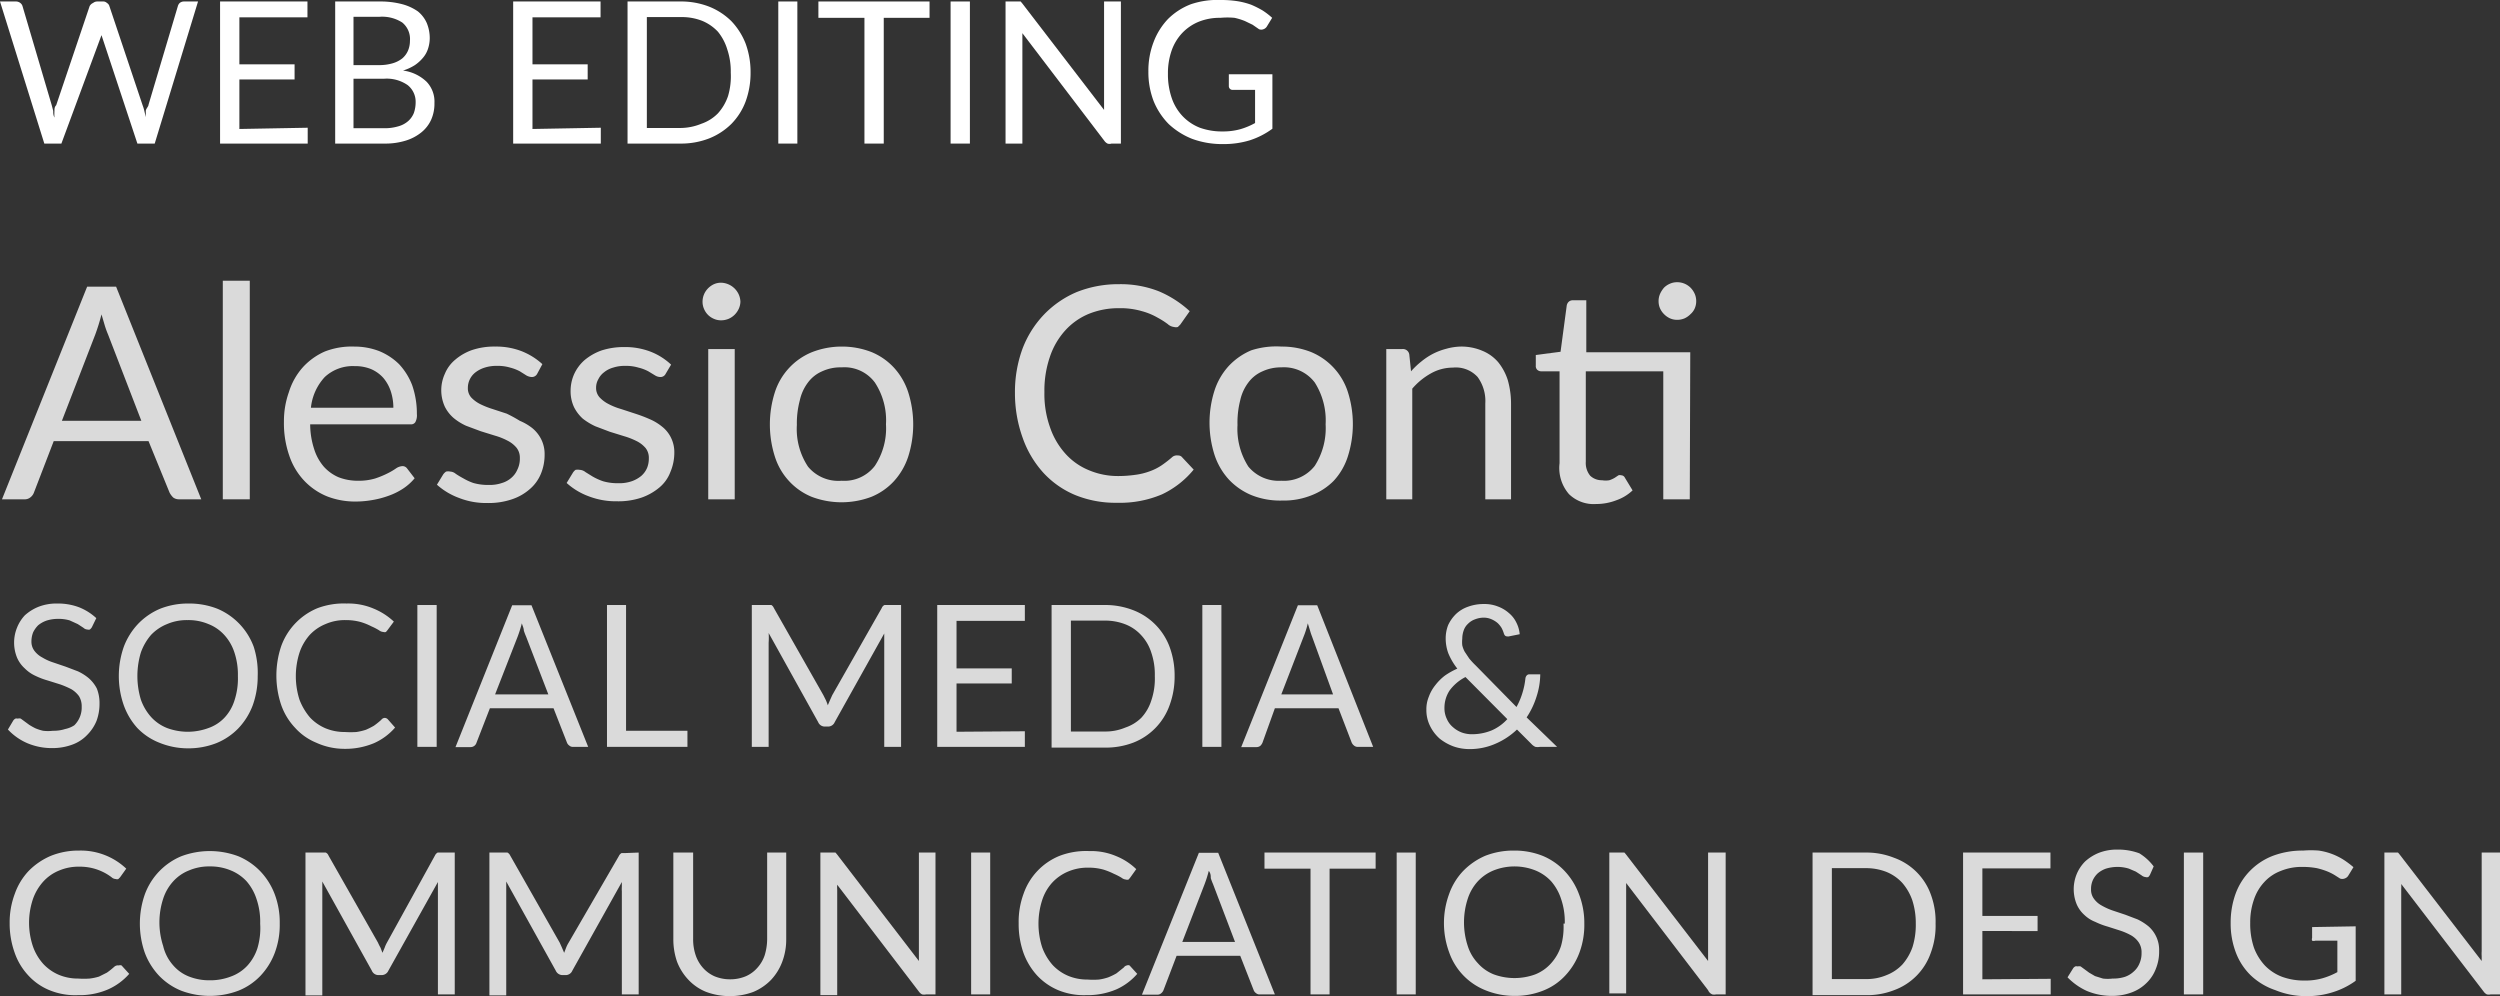 <svg xmlns="http://www.w3.org/2000/svg" viewBox="0 0 100.99 40.24"><rect x="0" y="0" width="100.99" height="40.24" fill="#333333" stroke="none"/><defs><style>.cls-1{isolation:isolate;}.cls-2{fill:#fff;}.cls-3{fill:#dadada;}</style></defs><title>Risorsa 4</title><g id="Livello_2" data-name="Livello 2"><g id="Livello_1-2" data-name="Livello 1"><g class="cls-1"><path class="cls-2" d="M8,.06,6.25,5.8h-.7L4.1,1.42s0-.08,0-.13a.83.83,0,0,0,0-.15.83.83,0,0,1,0,.15.5.5,0,0,1,0,.13L2.48,5.8H1.79L0,.06H.64A.28.28,0,0,1,.82.12.25.25,0,0,1,.91.25l1.18,4,.06.23c0,.09,0,.17.05.27a2.16,2.16,0,0,1,0-.27c0-.08,0-.16.07-.23l1.35-4A.28.28,0,0,1,3.76.12.27.27,0,0,1,3.93.06h.23a.21.21,0,0,1,.16.06.22.22,0,0,1,.1.13l1.34,4a1.55,1.55,0,0,1,.07.23l.06.25c0-.09,0-.17,0-.25S6,4.3,6,4.23l1.19-4A.28.28,0,0,1,7.26.12.27.27,0,0,1,7.43.06Z"/><path class="cls-2" d="M12.43,5.16V5.8H8.89V.06h3.53V.7H9.67V2.6H11.9v.61H9.67v2Z"/><path class="cls-2" d="M15.34.06a3.43,3.43,0,0,1,.91.11,2,2,0,0,1,.63.29,1.26,1.26,0,0,1,.36.47,1.61,1.61,0,0,1,.12.63,1.41,1.41,0,0,1-.07.41,1.07,1.07,0,0,1-.2.36,1.6,1.6,0,0,1-.33.3,1.94,1.94,0,0,1-.48.22,1.69,1.69,0,0,1,.95.45,1.16,1.16,0,0,1,.32.86,1.6,1.6,0,0,1-.13.67,1.39,1.39,0,0,1-.39.51,1.87,1.87,0,0,1-.64.34,2.77,2.77,0,0,1-.85.12h-2V.06ZM14.28.68V2.63h1a1.93,1.93,0,0,0,.57-.07,1.16,1.16,0,0,0,.4-.2.87.87,0,0,0,.23-.31,1,1,0,0,0,.08-.4.86.86,0,0,0-.31-.74,1.5,1.5,0,0,0-.94-.23Zm1.24,4.5a1.93,1.93,0,0,0,.58-.08,1,1,0,0,0,.39-.21.86.86,0,0,0,.23-.33,1.32,1.32,0,0,0,.07-.42.86.86,0,0,0-.32-.7,1.48,1.48,0,0,0-.95-.26H14.28v2Z"/><path class="cls-2" d="M24.27,5.16V5.8H20.73V.06h3.53V.7H21.51V2.6h2.23v.61H21.51v2Z"/><path class="cls-2" d="M30.32,2.93a3.34,3.34,0,0,1-.2,1.17,2.58,2.58,0,0,1-.58.91,2.69,2.69,0,0,1-.89.58,3.11,3.11,0,0,1-1.16.21H25.35V.06h2.14a3.11,3.11,0,0,1,1.16.21,2.69,2.69,0,0,1,.89.58,2.78,2.78,0,0,1,.58.91A3.34,3.34,0,0,1,30.32,2.93Zm-.8,0A2.77,2.77,0,0,0,29.38,2,2.07,2.07,0,0,0,29,1.28a1.83,1.83,0,0,0-.64-.44,2.24,2.24,0,0,0-.84-.15H26.13V5.17h1.36A2.24,2.24,0,0,0,28.33,5,1.7,1.7,0,0,0,29,4.58a2,2,0,0,0,.41-.7A2.83,2.83,0,0,0,29.52,2.93Z"/><path class="cls-2" d="M32.21,5.8h-.77V.06h.77Z"/><path class="cls-2" d="M37.55.72H35.7V5.8h-.78V.72H33.06V.06h4.49Z"/><path class="cls-2" d="M39.18,5.8H38.4V.06h.78Z"/><path class="cls-2" d="M45.28.06V5.8H44.9a.25.25,0,0,1-.16,0,.35.35,0,0,1-.12-.1L41.3,1.34c0,.06,0,.13,0,.19V5.8h-.68V.06h.49l.06,0,.06,0,.06.07,3.31,4.31c0-.07,0-.13,0-.2s0-.13,0-.19V.06Z"/><path class="cls-2" d="M51.4,3v2.2a3.2,3.2,0,0,1-.92.47,3.59,3.59,0,0,1-1.07.15,3.52,3.52,0,0,1-1.25-.21,3,3,0,0,1-.95-.6,2.84,2.84,0,0,1-.61-.93,3.27,3.27,0,0,1-.21-1.19,3.23,3.23,0,0,1,.21-1.19,2.76,2.76,0,0,1,.58-.93,2.66,2.66,0,0,1,.93-.6A3.34,3.34,0,0,1,49.32,0,4.26,4.26,0,0,1,50,.05a3.05,3.05,0,0,1,.54.14A4,4,0,0,1,51,.42a2.88,2.88,0,0,1,.39.3l-.22.36a.26.26,0,0,1-.13.1.24.24,0,0,1-.18,0L50.6,1,50.29.85a2.64,2.64,0,0,0-.42-.13,3.1,3.1,0,0,0-.57,0,2.26,2.26,0,0,0-.88.16,1.93,1.93,0,0,0-.66.45,2,2,0,0,0-.43.71,2.77,2.77,0,0,0-.15.94,2.94,2.94,0,0,0,.16,1,2,2,0,0,0,.44.72,1.94,1.94,0,0,0,.69.46,2.65,2.65,0,0,0,.92.15,2.6,2.6,0,0,0,.71-.09,2.83,2.83,0,0,0,.6-.25V3.63h-.89a.15.15,0,0,1-.17-.15V3Z"/></g><g class="cls-1"><g class="cls-1"><path class="cls-3" d="M8.13,20.17h-.9A.39.39,0,0,1,7,20.1a.75.75,0,0,1-.15-.2L6,17.82H2.17l-.8,2.08a.43.43,0,0,1-.14.19.36.36,0,0,1-.25.08H.08l3.44-8.59H4.69ZM5.71,17l-1.35-3.5a3.58,3.58,0,0,1-.13-.36l-.13-.44a8.07,8.07,0,0,1-.25.81L2.5,17Z"/><path class="cls-3" d="M10.09,11.34v8.83H9V11.34Z"/><path class="cls-3" d="M16.75,19.32a2.11,2.11,0,0,1-.47.42,2.69,2.69,0,0,1-.59.29,3.66,3.66,0,0,1-.65.17,3.88,3.88,0,0,1-.67.06,3.11,3.11,0,0,1-1.16-.21,2.65,2.65,0,0,1-.92-.63,2.74,2.74,0,0,1-.6-1,4,4,0,0,1-.22-1.4,3.48,3.48,0,0,1,.2-1.18,2.7,2.7,0,0,1,.56-1,2.64,2.64,0,0,1,.89-.64A3,3,0,0,1,14.31,14a2.79,2.79,0,0,1,1,.18,2.47,2.47,0,0,1,.81.53,2.61,2.61,0,0,1,.53.85,3.48,3.48,0,0,1,.19,1.16.59.59,0,0,1-.06.33.2.2,0,0,1-.2.09H12.53a3.27,3.27,0,0,0,.16,1,2,2,0,0,0,.39.71,1.7,1.7,0,0,0,.6.43,2.13,2.13,0,0,0,.78.14,2.31,2.31,0,0,0,.69-.09,3.58,3.58,0,0,0,.51-.21,2.55,2.55,0,0,0,.34-.2.51.51,0,0,1,.25-.09.23.23,0,0,1,.2.1Zm-.86-2.85a2.11,2.11,0,0,0-.11-.68,1.62,1.62,0,0,0-.3-.53,1.42,1.42,0,0,0-.49-.35,1.69,1.69,0,0,0-.66-.12,1.66,1.66,0,0,0-1.21.44,2.14,2.14,0,0,0-.56,1.24Z"/><path class="cls-3" d="M21.7,15.1a.24.24,0,0,1-.23.13.49.49,0,0,1-.2-.06L21,15a1.76,1.76,0,0,0-.39-.15,1.73,1.73,0,0,0-.54-.07,1.53,1.53,0,0,0-.49.07,1.18,1.18,0,0,0-.37.19.79.79,0,0,0-.31.62.56.56,0,0,0,.13.39,1.3,1.3,0,0,0,.36.27,3.26,3.26,0,0,0,.5.2l.58.19A5.77,5.77,0,0,1,21,17a2.14,2.14,0,0,1,.51.3,1.39,1.39,0,0,1,.35.44,1.32,1.32,0,0,1,.14.62,2,2,0,0,1-.15.78,1.63,1.63,0,0,1-.45.62,2.09,2.09,0,0,1-.72.41,2.93,2.93,0,0,1-1,.15,3,3,0,0,1-1.15-.21,2.76,2.76,0,0,1-.88-.53l.25-.41a.46.46,0,0,1,.12-.12.39.39,0,0,1,.17,0,.37.37,0,0,1,.22.09,3.38,3.38,0,0,0,.3.18,2.26,2.26,0,0,0,.41.19,2.15,2.15,0,0,0,.61.08,1.55,1.55,0,0,0,.55-.08,1,1,0,0,0,.39-.22.9.9,0,0,0,.23-.32A1,1,0,0,0,21,18.5a.64.64,0,0,0-.14-.42,1.15,1.15,0,0,0-.36-.28,2.6,2.6,0,0,0-.5-.2l-.58-.18-.59-.22a2.23,2.23,0,0,1-.5-.31,1.47,1.47,0,0,1-.36-.46,1.6,1.6,0,0,1,0-1.33,1.46,1.46,0,0,1,.42-.57,2.13,2.13,0,0,1,.68-.39A2.81,2.81,0,0,1,20,14a2.85,2.85,0,0,1,1.08.19,2.71,2.71,0,0,1,.83.52Z"/><path class="cls-3" d="M26.89,15.1a.23.23,0,0,1-.22.13.41.41,0,0,1-.2-.06L26.19,15a1.68,1.68,0,0,0-.4-.15,1.73,1.73,0,0,0-.54-.07,1.47,1.47,0,0,0-.48.07,1,1,0,0,0-.37.19.77.77,0,0,0-.23.28.67.67,0,0,0-.09.34.56.56,0,0,0,.14.39,1.3,1.3,0,0,0,.36.27,2.6,2.6,0,0,0,.5.2l.58.19a5.77,5.77,0,0,1,.58.22,2.07,2.07,0,0,1,.5.3,1.29,1.29,0,0,1,.36.44,1.32,1.32,0,0,1,.14.62,2,2,0,0,1-.16.78,1.5,1.5,0,0,1-.44.62,2.3,2.3,0,0,1-.72.41,2.93,2.93,0,0,1-1,.15,3.07,3.07,0,0,1-1.16-.21,2.71,2.71,0,0,1-.87-.53l.25-.41a.43.43,0,0,1,.11-.12.47.47,0,0,1,.17,0,.4.4,0,0,1,.23.09l.29.18a2.38,2.38,0,0,0,.42.19,2.1,2.1,0,0,0,.61.08,1.55,1.55,0,0,0,.55-.08,1.24,1.24,0,0,0,.39-.22.9.9,0,0,0,.23-.32,1,1,0,0,0,.07-.38.64.64,0,0,0-.13-.42,1.15,1.15,0,0,0-.36-.28,3,3,0,0,0-.51-.2l-.58-.18-.58-.22a2.57,2.57,0,0,1-.51-.31,1.6,1.6,0,0,1-.35-.46,1.51,1.51,0,0,1-.14-.67,1.66,1.66,0,0,1,.14-.66,1.69,1.69,0,0,1,.42-.57,2.24,2.24,0,0,1,.68-.39,2.91,2.91,0,0,1,.92-.14,2.85,2.85,0,0,1,1.08.19,2.55,2.55,0,0,1,.82.52Z"/><path class="cls-3" d="M29.91,12.19a.73.73,0,0,1-.07.29.81.81,0,0,1-.17.24.78.78,0,0,1-.24.16.8.8,0,0,1-.3.06.72.72,0,0,1-.29-.06.74.74,0,0,1-.4-.4.72.72,0,0,1-.06-.29.77.77,0,0,1,.06-.3.78.78,0,0,1,.16-.24.81.81,0,0,1,.24-.17.72.72,0,0,1,.29-.06.81.81,0,0,1,.71.47A.78.78,0,0,1,29.91,12.19Zm-.23,1.91v6.07H28.61V14.1Z"/><path class="cls-3" d="M34,14a3.29,3.29,0,0,1,1.2.22,2.56,2.56,0,0,1,.91.63,2.7,2.7,0,0,1,.58,1,4.29,4.29,0,0,1,0,2.59,2.74,2.74,0,0,1-.58,1,2.56,2.56,0,0,1-.91.63,3.41,3.41,0,0,1-2.41,0,2.56,2.56,0,0,1-.91-.63,2.61,2.61,0,0,1-.58-1,4.29,4.29,0,0,1,0-2.59,2.61,2.61,0,0,1,1.49-1.62A3.3,3.3,0,0,1,34,14Zm0,5.42a1.55,1.55,0,0,0,1.34-.6,2.75,2.75,0,0,0,.45-1.68,2.78,2.78,0,0,0-.45-1.69A1.53,1.53,0,0,0,34,14.84a1.77,1.77,0,0,0-.79.16,1.4,1.4,0,0,0-.57.45,1.84,1.84,0,0,0-.33.72,3.63,3.63,0,0,0-.12,1,2.75,2.75,0,0,0,.45,1.68A1.59,1.59,0,0,0,34,19.42Z"/><path class="cls-3" d="M47.59,18.4a.2.2,0,0,1,.17.08l.46.49a3.69,3.69,0,0,1-1.28,1,4.35,4.35,0,0,1-1.82.34A4.3,4.3,0,0,1,43.44,20a3.66,3.66,0,0,1-1.29-.9,4.12,4.12,0,0,1-.83-1.39A5.32,5.32,0,0,1,41,15.88a5.08,5.08,0,0,1,.3-1.78,4.1,4.1,0,0,1,.87-1.39,4,4,0,0,1,1.32-.91,4.53,4.53,0,0,1,1.71-.32,4.22,4.22,0,0,1,1.62.29,4.33,4.33,0,0,1,1.24.8l-.38.54-.1.1a.3.3,0,0,1-.15,0,.46.46,0,0,1-.26-.12,3.3,3.3,0,0,0-.41-.26,2.66,2.66,0,0,0-.63-.26,3.09,3.09,0,0,0-.93-.12,3.19,3.19,0,0,0-1.22.23,2.65,2.65,0,0,0-.95.67,3,3,0,0,0-.62,1.07,4.19,4.19,0,0,0-.22,1.42,4,4,0,0,0,.23,1.43,3.06,3.06,0,0,0,.63,1.07A2.59,2.59,0,0,0,44,19a3,3,0,0,0,1.17.23,4.9,4.9,0,0,0,.7-.05,2.64,2.64,0,0,0,.57-.14,2.16,2.16,0,0,0,.48-.24,4.58,4.58,0,0,0,.45-.35A.3.3,0,0,1,47.59,18.4Z"/><path class="cls-3" d="M51.76,14a3.21,3.21,0,0,1,1.2.22,2.61,2.61,0,0,1,1.49,1.62,4.29,4.29,0,0,1,0,2.59,2.61,2.61,0,0,1-.58,1A2.56,2.56,0,0,1,53,20a3,3,0,0,1-1.2.22A3.11,3.11,0,0,1,50.55,20a2.65,2.65,0,0,1-.91-.63,2.74,2.74,0,0,1-.58-1,4.29,4.29,0,0,1,0-2.59,2.7,2.7,0,0,1,.58-1,2.65,2.65,0,0,1,.91-.63A3.3,3.3,0,0,1,51.76,14Zm0,5.42a1.58,1.58,0,0,0,1.35-.6,2.82,2.82,0,0,0,.44-1.68,2.85,2.85,0,0,0-.44-1.69,1.56,1.56,0,0,0-1.35-.61A1.77,1.77,0,0,0,51,15a1.4,1.4,0,0,0-.57.45,1.84,1.84,0,0,0-.33.72,3.64,3.64,0,0,0-.11,1,2.82,2.82,0,0,0,.44,1.68A1.59,1.59,0,0,0,51.76,19.42Z"/><path class="cls-3" d="M57,15a3.16,3.16,0,0,1,.42-.4,2.72,2.72,0,0,1,.47-.31,2.62,2.62,0,0,1,.53-.2A2.35,2.35,0,0,1,59,14a2.16,2.16,0,0,1,.88.17,1.67,1.67,0,0,1,.64.46,2.22,2.22,0,0,1,.39.73,3.5,3.5,0,0,1,.13.94v3.87H60V16.3a1.64,1.64,0,0,0-.31-1.07,1.19,1.19,0,0,0-1-.38,1.81,1.81,0,0,0-.88.23,2.76,2.76,0,0,0-.76.62v4.47H56V14.1h.65a.26.26,0,0,1,.28.22Z"/><path class="cls-3" d="M68.26,20.17H67.19V15H64.06v3.65a.81.81,0,0,0,.18.57.68.68,0,0,0,.48.18.85.85,0,0,0,.29,0,1.12,1.12,0,0,0,.22-.1l.15-.1a.19.19,0,0,1,.11,0,.17.17,0,0,1,.15.1l.31.51a1.83,1.83,0,0,1-.66.4,2.24,2.24,0,0,1-.81.15,1.43,1.43,0,0,1-1.1-.4A1.61,1.61,0,0,1,63,18.71V15h-.73a.25.25,0,0,1-.17-.06.21.21,0,0,1-.06-.17v-.43l1-.13.25-1.87a.28.28,0,0,1,.08-.15.24.24,0,0,1,.17-.06h.54v2.1h4.2Zm.26-8a.72.72,0,0,1-.06.29.66.66,0,0,1-.17.23.81.81,0,0,1-.24.17.77.77,0,0,1-.3.06.72.72,0,0,1-.29-.06.81.81,0,0,1-.24-.17.79.79,0,0,1-.16-.23.72.72,0,0,1-.06-.29.73.73,0,0,1,.06-.3,1.07,1.07,0,0,1,.16-.25.78.78,0,0,1,.24-.16.72.72,0,0,1,.29-.06.77.77,0,0,1,.3.06.78.78,0,0,1,.24.16.85.85,0,0,1,.17.25A.73.73,0,0,1,68.52,12.15Z"/></g><g class="cls-1"><path class="cls-3" d="M3.71,25.34a.36.36,0,0,1-.08.09.17.17,0,0,1-.1,0,.25.25,0,0,1-.16-.07l-.23-.15-.33-.15A1.62,1.62,0,0,0,2.33,25a1.52,1.52,0,0,0-.45.07,1.11,1.11,0,0,0-.34.19,1.1,1.1,0,0,0-.2.28,1,1,0,0,0-.07.36.61.61,0,0,0,.12.39.94.94,0,0,0,.32.27,2,2,0,0,0,.44.2l.5.17.5.19a2,2,0,0,1,.44.28,1.42,1.42,0,0,1,.32.41,1.57,1.57,0,0,1,.11.6,2,2,0,0,1-.12.71,1.73,1.73,0,0,1-.38.57,1.56,1.56,0,0,1-.6.39,2.31,2.31,0,0,1-.82.14,2.53,2.53,0,0,1-1-.2,2.34,2.34,0,0,1-.78-.55l.22-.37a.27.27,0,0,1,.08-.07.17.17,0,0,1,.1,0,.19.19,0,0,1,.12,0l.15.11.19.14a2.8,2.8,0,0,0,.25.14,1.89,1.89,0,0,0,.31.1,1.64,1.64,0,0,0,.4,0,1.49,1.49,0,0,0,.49-.07A1.07,1.07,0,0,0,3,29.3a1,1,0,0,0,.3-.75.78.78,0,0,0-.11-.43,1.05,1.05,0,0,0-.31-.28,3.63,3.63,0,0,0-.44-.19l-.51-.16a3,3,0,0,1-.5-.19A1.44,1.44,0,0,1,1,27a1.25,1.25,0,0,1-.31-.43,1.61,1.61,0,0,1,0-1.22A1.57,1.57,0,0,1,1,24.86a1.84,1.84,0,0,1,.56-.35,2,2,0,0,1,.76-.13,2.41,2.41,0,0,1,.87.15,2.24,2.24,0,0,1,.7.44Z"/><path class="cls-3" d="M10.41,27.31a3.44,3.44,0,0,1-.2,1.18,2.76,2.76,0,0,1-.58.93,2.59,2.59,0,0,1-.89.6,3.11,3.11,0,0,1-1.16.21A3.06,3.06,0,0,1,6.43,30a2.5,2.5,0,0,1-.89-.6A2.76,2.76,0,0,1,5,28.49a3.58,3.58,0,0,1,0-2.36,2.76,2.76,0,0,1,.58-.93,2.66,2.66,0,0,1,.89-.61,3.06,3.06,0,0,1,1.15-.21,3.11,3.11,0,0,1,1.16.21,2.66,2.66,0,0,1,1.47,1.54A3.44,3.44,0,0,1,10.41,27.31Zm-.8,0a2.83,2.83,0,0,0-.14-.95,1.92,1.92,0,0,0-.41-.71,1.7,1.7,0,0,0-.64-.44,2.06,2.06,0,0,0-.84-.16,2,2,0,0,0-.83.16,1.83,1.83,0,0,0-.65.44,2.24,2.24,0,0,0-.41.71,3.29,3.29,0,0,0,0,1.9,2.09,2.09,0,0,0,.41.7,1.73,1.73,0,0,0,.65.45,2.4,2.4,0,0,0,1.67,0A1.62,1.62,0,0,0,9.06,29a1.8,1.8,0,0,0,.41-.7A2.83,2.83,0,0,0,9.61,27.31Z"/><path class="cls-3" d="M15.54,29a.18.18,0,0,1,.12.05l.3.34a2.42,2.42,0,0,1-.85.63,3,3,0,0,1-1.21.23A2.75,2.75,0,0,1,12.77,30a2.35,2.35,0,0,1-.85-.6,2.58,2.58,0,0,1-.56-.92,3.73,3.73,0,0,1,0-2.38,2.62,2.62,0,0,1,1.46-1.53A3,3,0,0,1,14,24.38a2.6,2.6,0,0,1,1.08.2,2.67,2.67,0,0,1,.83.53l-.26.35-.06.07a.16.16,0,0,1-.1,0,.32.32,0,0,1-.18-.07A2.51,2.51,0,0,0,15,25.3a2.43,2.43,0,0,0-.42-.17,2.22,2.22,0,0,0-.62-.08,1.92,1.92,0,0,0-.81.16,1.79,1.79,0,0,0-.64.44,2.07,2.07,0,0,0-.41.71,3.12,3.12,0,0,0,0,1.91,2.47,2.47,0,0,0,.42.71,1.84,1.84,0,0,0,.63.44,2,2,0,0,0,.78.15,3.38,3.38,0,0,0,.47,0,2.34,2.34,0,0,0,.38-.09,3.18,3.18,0,0,0,.32-.16,3.15,3.15,0,0,0,.3-.24A.19.19,0,0,1,15.54,29Z"/><path class="cls-3" d="M17.64,30.17h-.78V24.44h.78Z"/><path class="cls-3" d="M23.76,30.17h-.6a.21.21,0,0,1-.16-.05.26.26,0,0,1-.1-.13l-.54-1.38H19.79L19.25,30a.25.25,0,0,1-.25.18h-.6l2.29-5.73h.78Zm-1.61-2.12-.9-2.34a2.07,2.07,0,0,1-.09-.24c0-.09-.05-.19-.08-.29a5,5,0,0,1-.17.54L20,28.05Z"/><path class="cls-3" d="M27.77,29.52v.65H24.52V24.44h.77v5.08Z"/><path class="cls-3" d="M36.4,24.44v5.73h-.68V25.78c0-.06,0-.13,0-.19l-2,3.58a.29.29,0,0,1-.28.18h-.11a.29.29,0,0,1-.28-.18l-2-3.6a2.68,2.68,0,0,1,0,.39v4.21h-.68V24.44H31l.16,0a.25.25,0,0,1,.1.12l2,3.52.1.2a1.8,1.8,0,0,1,.08.21l.09-.21.09-.2,2-3.52a.22.22,0,0,1,.11-.12l.16,0Z"/><path class="cls-3" d="M41.4,29.54v.63H37.86V24.44H41.4v.64H38.64V27h2.23v.61H38.64v1.95Z"/><path class="cls-3" d="M47.45,27.31a3.34,3.34,0,0,1-.2,1.17A2.53,2.53,0,0,1,45.78,30a3.11,3.11,0,0,1-1.16.2H42.48V24.44h2.14a3.11,3.11,0,0,1,1.16.21,2.53,2.53,0,0,1,1.47,1.49A3.34,3.34,0,0,1,47.45,27.31Zm-.8,0a2.73,2.73,0,0,0-.14-.94,1.84,1.84,0,0,0-.41-.71,1.7,1.7,0,0,0-.64-.44,2.24,2.24,0,0,0-.84-.15H43.26v4.48h1.36a2.06,2.06,0,0,0,.84-.16A1.68,1.68,0,0,0,46.1,29a1.84,1.84,0,0,0,.41-.71A2.73,2.73,0,0,0,46.65,27.31Z"/><path class="cls-3" d="M49.34,30.17h-.77V24.44h.77Z"/><path class="cls-3" d="M55.47,30.17h-.6a.23.23,0,0,1-.17-.05.32.32,0,0,1-.1-.13l-.53-1.38H51.5L51,30a.38.38,0,0,1-.09.13.26.26,0,0,1-.17.05h-.6l2.29-5.73h.78Zm-1.62-2.12L53,25.71a2.23,2.23,0,0,1-.08-.24l-.09-.29a3.48,3.48,0,0,1-.17.54l-.9,2.33Z"/><path class="cls-3" d="M62.9,30.17h-.69a.53.53,0,0,1-.19,0,.51.51,0,0,1-.16-.12l-.58-.58a2.93,2.93,0,0,1-.86.57,2.58,2.58,0,0,1-1.08.22,1.94,1.94,0,0,1-.63-.11,2,2,0,0,1-.55-.31,1.65,1.65,0,0,1-.39-.51,1.43,1.43,0,0,1-.15-.66,1.32,1.32,0,0,1,.1-.53,1.61,1.61,0,0,1,.26-.46,2.06,2.06,0,0,1,.39-.39,3.05,3.05,0,0,1,.5-.28,2.63,2.63,0,0,1-.36-.61,1.73,1.73,0,0,1-.11-.6,1.49,1.49,0,0,1,.1-.55,1.52,1.52,0,0,1,.31-.44,1.35,1.35,0,0,1,.49-.3,1.83,1.83,0,0,1,.64-.11,1.48,1.48,0,0,1,.57.1,1.42,1.42,0,0,1,.45.27,1.14,1.14,0,0,1,.3.39,1.27,1.27,0,0,1,.13.46l-.45.09c-.09,0-.15,0-.19-.12a1.28,1.28,0,0,0-.09-.22,1,1,0,0,0-.16-.2,1,1,0,0,0-.24-.15.79.79,0,0,0-.32-.07,1,1,0,0,0-.36.07.75.75,0,0,0-.28.18.65.65,0,0,0-.17.26,1,1,0,0,0-.06.34,1.24,1.24,0,0,0,0,.27,1.06,1.06,0,0,0,.1.26l.18.27a3.2,3.2,0,0,0,.26.28l1.65,1.68a2.87,2.87,0,0,0,.24-.57,3,3,0,0,0,.12-.58.22.22,0,0,1,.05-.12.14.14,0,0,1,.11-.05h.44a3,3,0,0,1-.15.9,3.24,3.24,0,0,1-.4.84Zm-3.7-2.82a1.82,1.82,0,0,0-.64.54,1.27,1.27,0,0,0-.21.7,1,1,0,0,0,.1.46.9.9,0,0,0,.25.33,1.13,1.13,0,0,0,.35.21,1.18,1.18,0,0,0,.41.07,2.09,2.09,0,0,0,.81-.16,1.87,1.87,0,0,0,.62-.45Z"/></g><g class="cls-1"><path class="cls-3" d="M4.8,39a.16.16,0,0,1,.11,0l.31.34a2.46,2.46,0,0,1-.86.63,2.9,2.9,0,0,1-1.21.23A2.73,2.73,0,0,1,2,40a2.38,2.38,0,0,1-.86-.6,2.57,2.57,0,0,1-.55-.92,3.5,3.5,0,0,1-.2-1.19,3.27,3.27,0,0,1,.21-1.19,2.59,2.59,0,0,1,.57-.93,2.79,2.79,0,0,1,.89-.6,3,3,0,0,1,1.14-.21,2.67,2.67,0,0,1,1.9.73l-.25.35-.07.07a.15.15,0,0,1-.1,0,.27.27,0,0,1-.17-.07,2,2,0,0,0-.28-.18,2.14,2.14,0,0,0-.42-.17,2.17,2.17,0,0,0-.62-.08,2,2,0,0,0-.81.16,1.75,1.75,0,0,0-.63.44,2.09,2.09,0,0,0-.42.71,3,3,0,0,0,0,1.91,2.09,2.09,0,0,0,.42.71,1.84,1.84,0,0,0,.63.44,2,2,0,0,0,.78.15,3.23,3.23,0,0,0,.46,0A2.11,2.11,0,0,0,4,39.45l.32-.16a3.15,3.15,0,0,0,.3-.24A.22.22,0,0,1,4.8,39Z"/><path class="cls-3" d="M11.3,37.31a3.21,3.21,0,0,1-.2,1.18,2.76,2.76,0,0,1-.58.93,2.5,2.5,0,0,1-.89.6,3.28,3.28,0,0,1-2.31,0,2.59,2.59,0,0,1-.89-.6,2.76,2.76,0,0,1-.58-.93,3.58,3.58,0,0,1,0-2.36,2.66,2.66,0,0,1,1.47-1.54,3.28,3.28,0,0,1,2.31,0,2.66,2.66,0,0,1,.89.61,2.76,2.76,0,0,1,.58.93A3.21,3.21,0,0,1,11.3,37.31Zm-.79,0a2.83,2.83,0,0,0-.15-1,2.05,2.05,0,0,0-.4-.71,1.79,1.79,0,0,0-.64-.44,2.13,2.13,0,0,0-.84-.16,2.06,2.06,0,0,0-.84.16,1.7,1.7,0,0,0-.64.44,1.92,1.92,0,0,0-.41.71,3.08,3.08,0,0,0,0,1.9A1.8,1.8,0,0,0,7,39a1.62,1.62,0,0,0,.64.45,2.24,2.24,0,0,0,.84.15,2.32,2.32,0,0,0,.84-.15A1.69,1.69,0,0,0,10,39a1.92,1.92,0,0,0,.4-.7A2.83,2.83,0,0,0,10.51,37.31Z"/><path class="cls-3" d="M18.37,34.44v5.73h-.68V36c0-.05,0-.11,0-.18s0-.13,0-.19l-2,3.58a.3.3,0,0,1-.28.18h-.12a.29.29,0,0,1-.27-.18l-2-3.6c0,.14,0,.27,0,.39v4.21h-.68V34.44H13l.16,0a.22.22,0,0,1,.11.12l2,3.52a1.86,1.86,0,0,0,.1.2l.08.21.09-.21a1.21,1.21,0,0,1,.09-.2l1.94-3.52a.26.26,0,0,1,.11-.12l.16,0Z"/><path class="cls-3" d="M25.8,34.44v5.73h-.68V36a1.21,1.21,0,0,1,0-.18c0-.06,0-.13,0-.19l-2,3.58a.29.29,0,0,1-.27.18h-.12a.3.3,0,0,1-.28-.18l-2-3.6c0,.14,0,.27,0,.39v4.21h-.68V34.44h.57l.16,0a.26.26,0,0,1,.11.12l2,3.52.09.2.09.21.08-.21a1.24,1.24,0,0,1,.1-.2L25,34.58a.26.26,0,0,1,.11-.12l.16,0Z"/><path class="cls-3" d="M29.48,39.56a1.62,1.62,0,0,0,.64-.12,1.32,1.32,0,0,0,.47-.34,1.44,1.44,0,0,0,.3-.51,2.28,2.28,0,0,0,.1-.66V34.44h.77v3.49a2.54,2.54,0,0,1-.16.92,2.18,2.18,0,0,1-.45.73,2.14,2.14,0,0,1-.72.49,2.74,2.74,0,0,1-1.9,0,2,2,0,0,1-.72-.49,2.21,2.21,0,0,1-.46-.73,2.77,2.77,0,0,1-.15-.92V34.44H28v3.48a2,2,0,0,0,.1.66,1.48,1.48,0,0,0,.3.52,1.35,1.35,0,0,0,.47.34A1.62,1.62,0,0,0,29.48,39.56Z"/><path class="cls-3" d="M37.79,34.44v5.73h-.38a.38.38,0,0,1-.16,0,.35.35,0,0,1-.12-.1l-3.31-4.33a1.27,1.27,0,0,0,0,.2v4.26h-.68V34.44h.49l.06,0,.06,0,.06.07,3.31,4.31c0-.07,0-.14,0-.2s0-.13,0-.19V34.44Z"/><path class="cls-3" d="M40,40.17h-.77V34.44H40Z"/><path class="cls-3" d="M45.52,39a.14.14,0,0,1,.11,0l.31.34a2.42,2.42,0,0,1-.85.63,3,3,0,0,1-1.22.23A2.73,2.73,0,0,1,42.75,40a2.47,2.47,0,0,1-.86-.6,2.72,2.72,0,0,1-.55-.92,3.5,3.5,0,0,1-.19-1.19,3.27,3.27,0,0,1,.2-1.19,2.55,2.55,0,0,1,1.46-1.53A3,3,0,0,1,44,34.38a2.6,2.6,0,0,1,1.08.2,2.52,2.52,0,0,1,.82.53l-.25.35-.06.07a.18.18,0,0,1-.11,0,.32.32,0,0,1-.17-.07A2.51,2.51,0,0,0,45,35.3a2.81,2.81,0,0,0-.42-.17,2.22,2.22,0,0,0-.62-.08,2,2,0,0,0-.82.16,1.84,1.84,0,0,0-.63.44,1.92,1.92,0,0,0-.41.71,3.12,3.12,0,0,0,0,1.91,2.26,2.26,0,0,0,.42.71,1.84,1.84,0,0,0,.63.44,2,2,0,0,0,.78.15,3.13,3.13,0,0,0,.46,0,1.93,1.93,0,0,0,.38-.09,2.53,2.53,0,0,0,.33-.16l.3-.24A.19.19,0,0,1,45.52,39Z"/><path class="cls-3" d="M51.5,40.17h-.6a.21.21,0,0,1-.16-.05.26.26,0,0,1-.1-.13l-.54-1.38H47.53L47,40a.31.31,0,0,1-.1.13.22.22,0,0,1-.16.05h-.61l2.3-5.73h.78Zm-1.61-2.12L49,35.71a2.07,2.07,0,0,1-.09-.24c0-.09,0-.19-.08-.29a5,5,0,0,1-.17.54l-.9,2.33Z"/><path class="cls-3" d="M55.57,35.09H53.71v5.08h-.77V35.09H51.08v-.65h4.49Z"/><path class="cls-3" d="M57.19,40.17h-.77V34.44h.77Z"/><path class="cls-3" d="M64,37.31a3.21,3.21,0,0,1-.2,1.18,2.76,2.76,0,0,1-.58.93,2.41,2.41,0,0,1-.89.6,3.06,3.06,0,0,1-1.15.21A3.11,3.11,0,0,1,60,40a2.55,2.55,0,0,1-1.46-1.53,3.42,3.42,0,0,1,0-2.36,2.59,2.59,0,0,1,.57-.93,2.77,2.77,0,0,1,.89-.61,3.11,3.11,0,0,1,1.16-.21,3.06,3.06,0,0,1,1.15.21,2.57,2.57,0,0,1,.89.61,2.76,2.76,0,0,1,.58.93A3.21,3.21,0,0,1,64,37.31Zm-.79,0a2.83,2.83,0,0,0-.15-1,2.05,2.05,0,0,0-.4-.71,1.79,1.79,0,0,0-.64-.44,2.29,2.29,0,0,0-1.68,0,1.79,1.79,0,0,0-.64.44,1.92,1.92,0,0,0-.41.71,3.08,3.08,0,0,0,0,1.9,1.8,1.8,0,0,0,.41.7,1.69,1.69,0,0,0,.64.45,2.43,2.43,0,0,0,1.68,0,1.69,1.69,0,0,0,.64-.45,1.92,1.92,0,0,0,.4-.7A2.83,2.83,0,0,0,63.16,37.31Z"/><path class="cls-3" d="M69.71,34.44v5.73h-.39a.33.33,0,0,1-.15,0A.31.31,0,0,1,69,40l-3.31-4.33c0,.07,0,.14,0,.2v4.26h-.68V34.44h.49l.06,0,.06,0,.06.07,3.32,4.31c0-.07,0-.14,0-.2V34.44Z"/><path class="cls-3" d="M78.19,37.31A3.13,3.13,0,0,1,78,38.48,2.46,2.46,0,0,1,76.51,40a3,3,0,0,1-1.15.2H73.22V34.44h2.14a3,3,0,0,1,1.15.21A2.46,2.46,0,0,1,78,36.14,3.13,3.13,0,0,1,78.19,37.31Zm-.8,0a3,3,0,0,0-.14-.94,2.14,2.14,0,0,0-.41-.71,1.79,1.79,0,0,0-.64-.44,2.24,2.24,0,0,0-.84-.15H74v4.48h1.37a2.06,2.06,0,0,0,.84-.16,1.76,1.76,0,0,0,.64-.43,2.14,2.14,0,0,0,.41-.71A3,3,0,0,0,77.39,37.31Z"/><path class="cls-3" d="M82.84,39.54v.63H79.3V34.44h3.53v.64H80.08V37h2.23v.61H80.08v1.95Z"/><path class="cls-3" d="M86.85,35.34a.35.35,0,0,1-.07.09.2.2,0,0,1-.11,0,.3.3,0,0,1-.16-.07l-.23-.15L86,35.09a1.55,1.55,0,0,0-.47-.07,1.64,1.64,0,0,0-.46.07,1.06,1.06,0,0,0-.33.19.9.9,0,0,0-.2.28.86.86,0,0,0-.07.36.61.61,0,0,0,.12.39.91.91,0,0,0,.31.27,2.55,2.55,0,0,0,.44.2l.51.17.5.19a2.2,2.2,0,0,1,.44.28,1.26,1.26,0,0,1,.43,1,1.83,1.83,0,0,1-.13.71,1.56,1.56,0,0,1-.37.57,1.68,1.68,0,0,1-.61.39,2.25,2.25,0,0,1-.81.14,2.61,2.61,0,0,1-1-.2,2.56,2.56,0,0,1-.78-.55l.23-.37a.27.27,0,0,1,.08-.07.17.17,0,0,1,.1,0,.24.24,0,0,1,.12,0l.15.11.19.14.24.14.32.1a1.61,1.61,0,0,0,.39,0,1.55,1.55,0,0,0,.5-.07,1,1,0,0,0,.36-.22.86.86,0,0,0,.23-.33,1,1,0,0,0,.08-.42.71.71,0,0,0-.12-.43.94.94,0,0,0-.31-.28,2.63,2.63,0,0,0-.44-.19l-.5-.16a3,3,0,0,1-.5-.19,1.33,1.33,0,0,1-.44-.28,1.25,1.25,0,0,1-.31-.43,1.61,1.61,0,0,1,0-1.22,1.57,1.57,0,0,1,.34-.51,1.84,1.84,0,0,1,.56-.35,2,2,0,0,1,.75-.13,2.46,2.46,0,0,1,.88.15A2.08,2.08,0,0,1,87,35Z"/><path class="cls-3" d="M89,40.17h-.78V34.44H89Z"/><path class="cls-3" d="M95.16,37.42v2.2a3.17,3.17,0,0,1-.92.46,3.4,3.4,0,0,1-1.08.16A3.26,3.26,0,0,1,91.92,40a2.7,2.7,0,0,1-1-.6,2.53,2.53,0,0,1-.6-.92,3.27,3.27,0,0,1-.21-1.19,3.41,3.41,0,0,1,.2-1.19,2.59,2.59,0,0,1,1.51-1.53,3.4,3.4,0,0,1,1.22-.21,4,4,0,0,1,.63,0,2.56,2.56,0,0,1,1,.37,3.79,3.79,0,0,1,.4.3l-.22.36a.28.28,0,0,1-.14.1.26.26,0,0,1-.18,0l-.22-.14a2.09,2.09,0,0,0-.3-.15,3,3,0,0,0-.42-.13,3.13,3.13,0,0,0-.58-.05,2.21,2.21,0,0,0-.87.16,1.73,1.73,0,0,0-.67.45,1.94,1.94,0,0,0-.42.71,2.77,2.77,0,0,0-.15.94,3,3,0,0,0,.15,1,2.18,2.18,0,0,0,.44.72,1.9,1.9,0,0,0,.7.46,2.59,2.59,0,0,0,.91.15,2.5,2.5,0,0,0,.71-.09,2.9,2.9,0,0,0,.61-.25V38h-.89a.2.2,0,0,1-.13,0,.15.15,0,0,1,0-.11v-.44Z"/><path class="cls-3" d="M101,34.44v5.73h-.39a.33.33,0,0,1-.15,0,.35.35,0,0,1-.12-.1L97,35.71a1.41,1.41,0,0,1,0,.2c0,.06,0,.13,0,.18v4.08h-.68V34.44h.48l.07,0a.1.1,0,0,1,0,0l.06.07,3.32,4.31c0-.07,0-.14,0-.2a1.28,1.28,0,0,1,0-.19V34.44Z"/></g></g></g></g></svg>